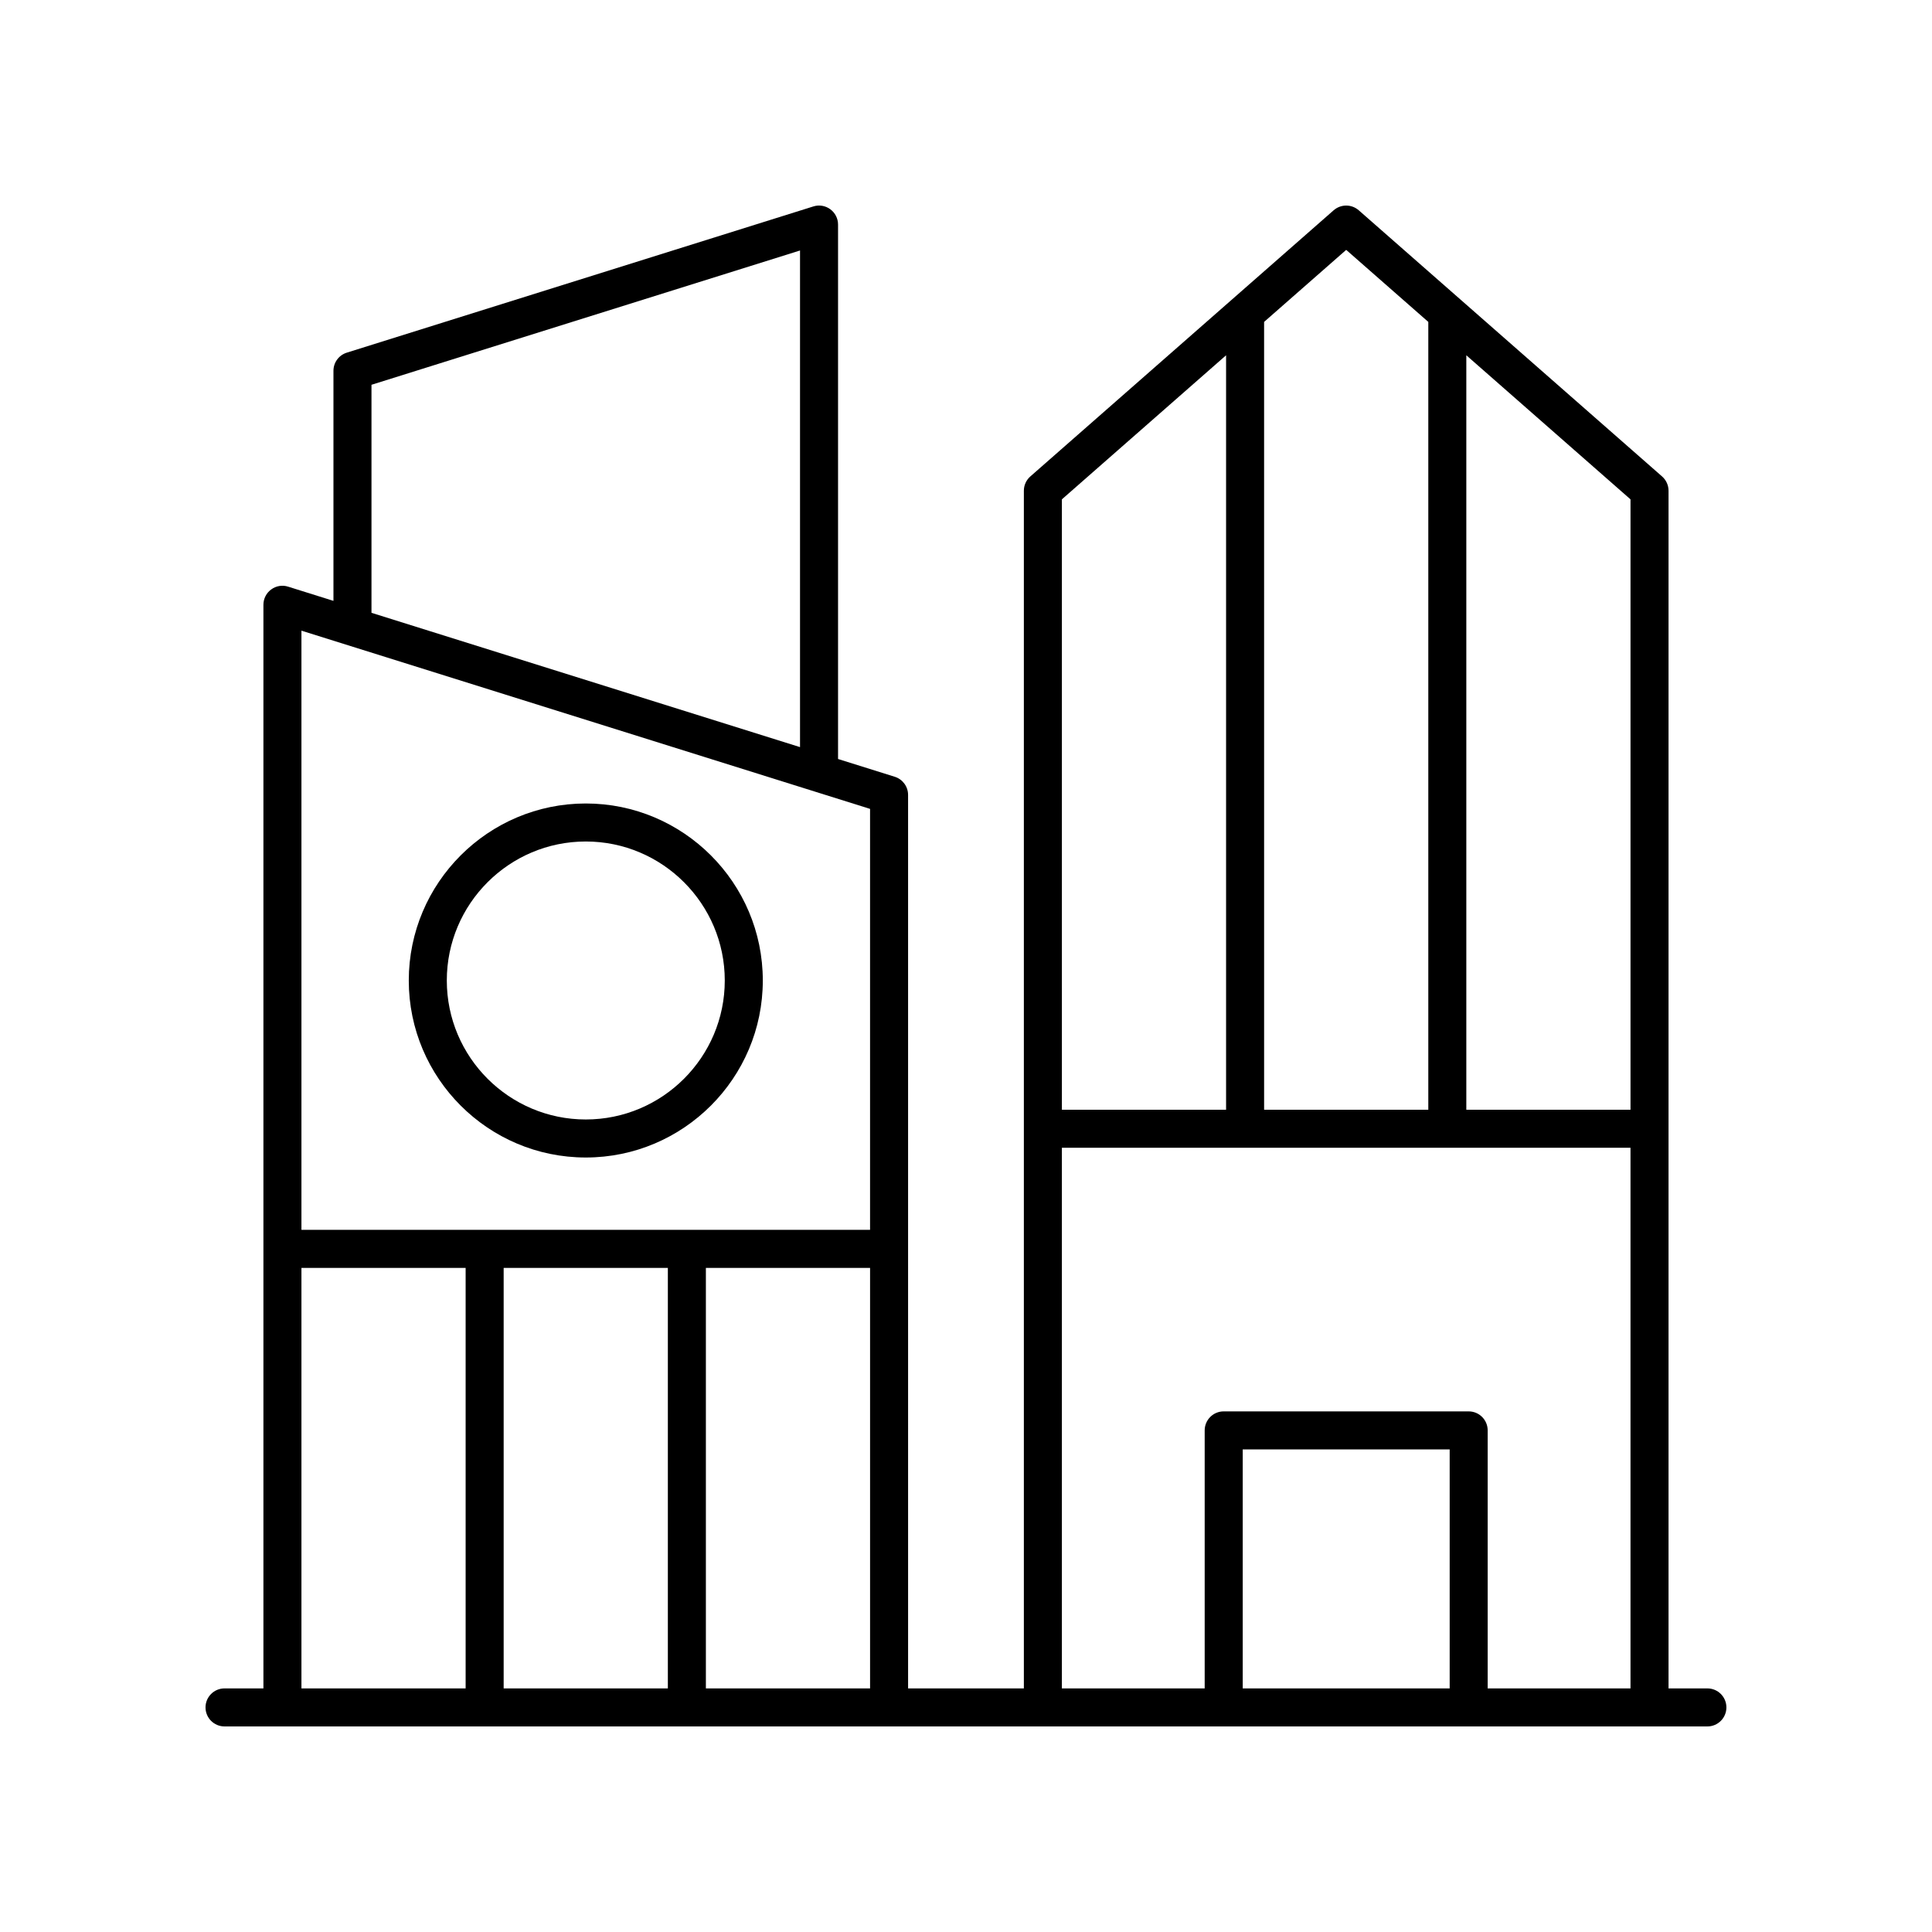 <?xml version="1.0" encoding="UTF-8"?>
<!-- Uploaded to: ICON Repo, www.svgrepo.com, Generator: ICON Repo Mixer Tools -->
<svg fill="#000000" width="800px" height="800px" version="1.1" viewBox="144 144 512 512" xmlns="http://www.w3.org/2000/svg">
 <g>
  <path d="m596.48 591.45h-10.301v-317.4c0-1.453-0.625-2.828-1.715-3.789l-80.383-70.535c-1.902-1.664-4.742-1.664-6.648 0l-80.383 70.535c-1.09 0.961-1.715 2.336-1.715 3.789v317.4h-30.68l-0.004-236.79c0-2.203-1.43-4.148-3.531-4.809l-15.027-4.707v-141.63c0-1.605-0.762-3.109-2.055-4.059-1.289-0.949-2.965-1.238-4.488-0.746l-123.65 38.75c-2.102 0.66-3.531 2.602-3.531 4.809v60.969l-12.016-3.766c-1.527-0.496-3.199-0.207-4.488 0.746-1.293 0.949-2.055 2.457-2.055 4.059v287.17h-10.305c-2.781 0-5.039 2.254-5.039 5.039s2.254 5.039 5.039 5.039h392.97c2.781 0 5.039-2.254 5.039-5.039s-2.258-5.039-5.039-5.039zm-20.379-153.36h-43.512v-199.94l43.512 38.184zm-75.344-227.87 21.758 19.09v208.78h-43.512l-0.004-208.78zm-31.832 27.934v199.94h-43.512l-0.004-161.76zm-43.516 210.01h150.69v143.29h-37.848v-68.383c0-2.785-2.254-5.039-5.039-5.039h-64.918c-2.781 0-5.039 2.254-5.039 5.039v68.383h-37.848zm102.77 143.29h-54.844v-63.344h54.844zm-207.19-111.45v111.45h-43.512v-111.45zm10.078 0h43.512v111.45h-43.512zm-88.621-234.03 113.57-35.59v131.61l-113.57-35.59zm132.13 112.39v111.56h-150.69v-158.79zm-150.69 121.64h43.512v111.45h-43.512z"/>
  <path d="m299.24 450.75c25.867 0 46.91-21.043 46.91-46.906 0-25.871-21.043-46.914-46.91-46.914-25.867 0-46.91 21.043-46.91 46.914 0 25.863 21.043 46.906 46.91 46.906zm0-83.746c20.309 0 36.832 16.527 36.832 36.836 0 20.312-16.523 36.832-36.832 36.832-20.309 0-36.832-16.52-36.832-36.832-0.004-20.309 16.52-36.836 36.832-36.836z"/>
 </g>
</svg>
